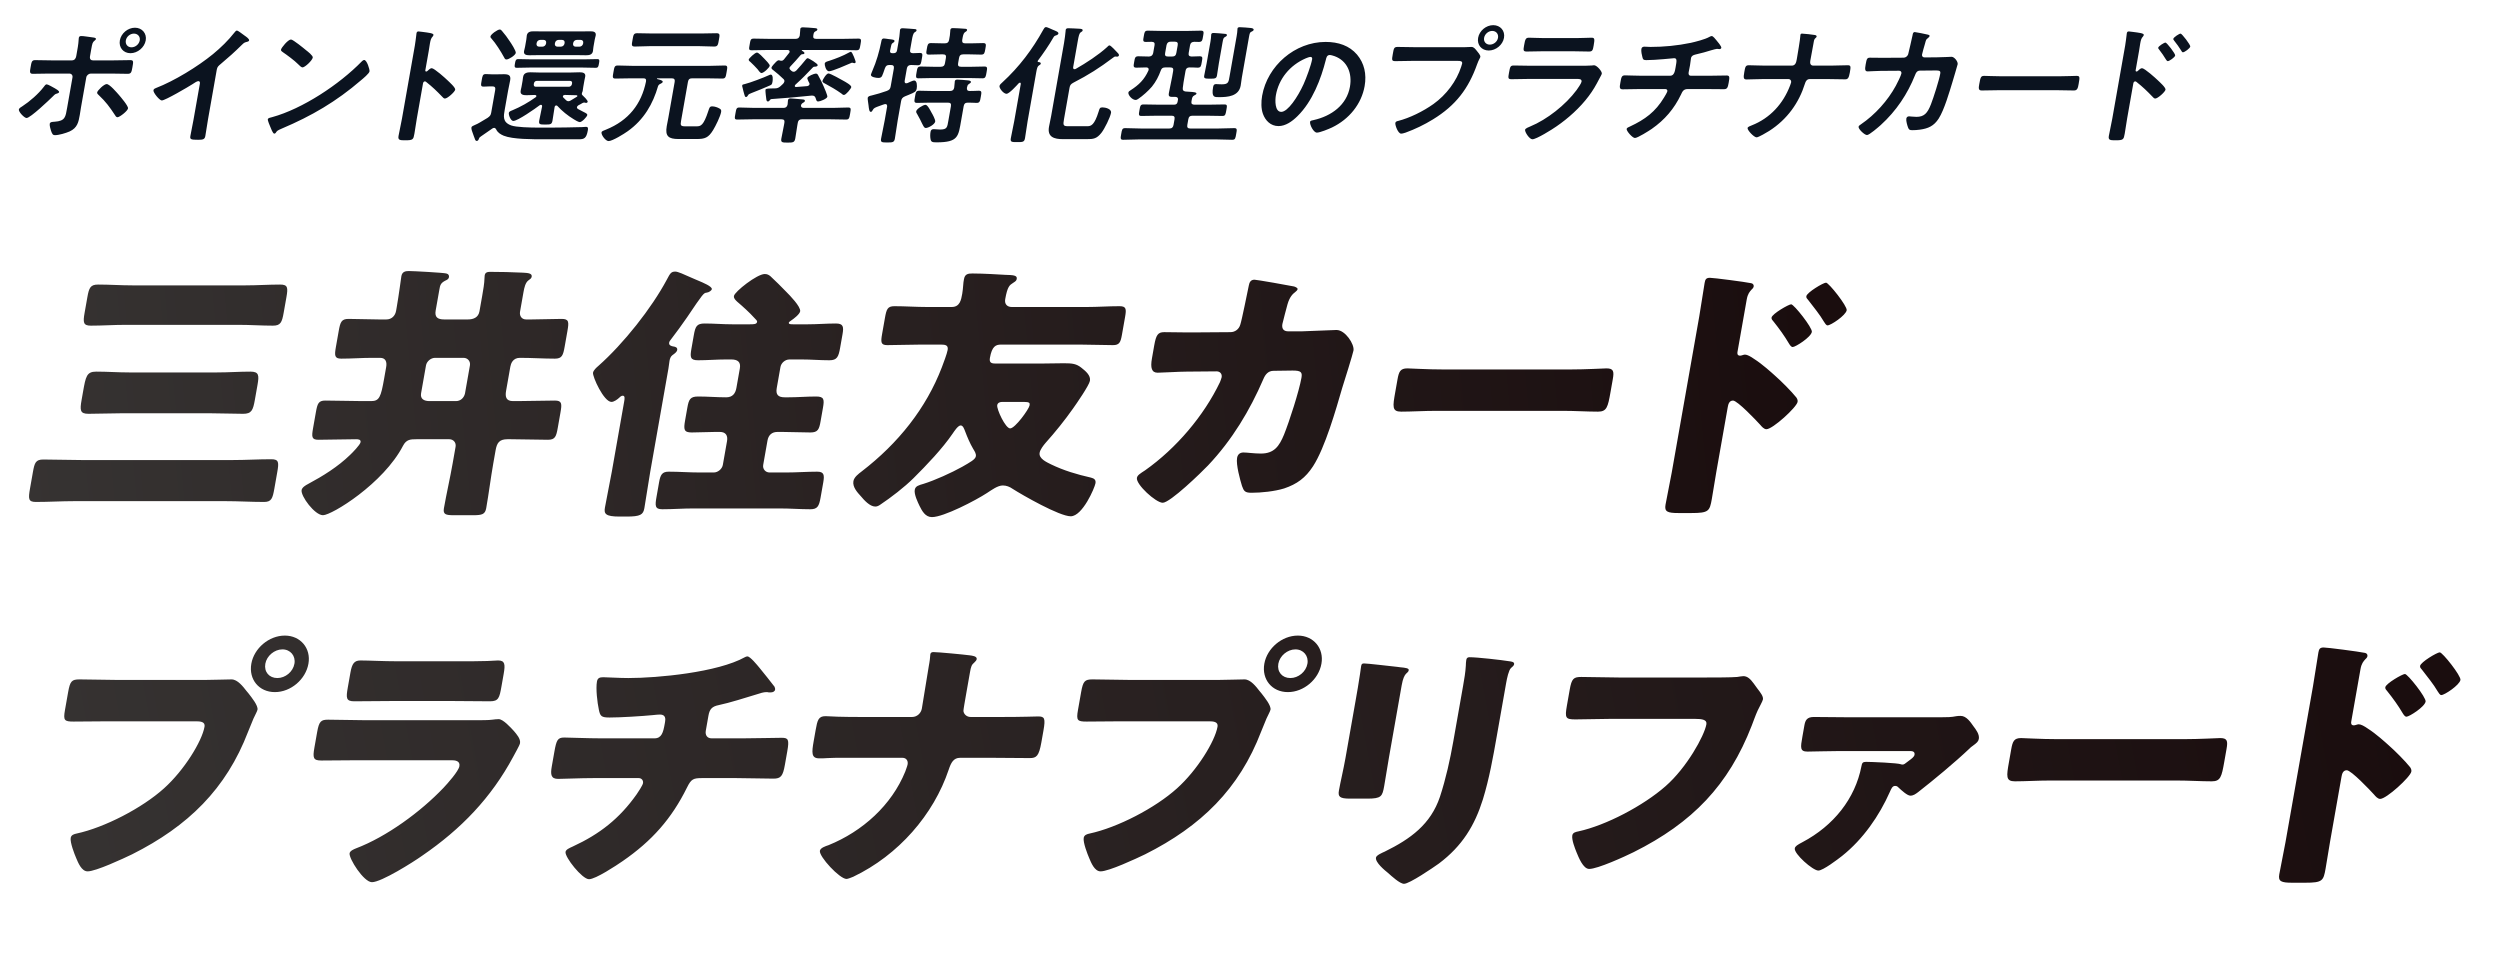 <svg width="346" height="133" viewBox="0 0 346 133" fill="none" xmlns="http://www.w3.org/2000/svg">
<path d="M18.535 4.651C17.995 4.651 17.506 5.077 17.415 5.591C17.322 6.122 17.66 6.548 18.201 6.548C18.741 6.548 19.247 6.122 19.341 5.591C19.432 5.077 19.075 4.651 18.535 4.651ZM18.679 3.836C19.669 3.836 20.338 4.633 20.169 5.591C19.997 6.566 19.047 7.363 18.057 7.363C17.067 7.363 16.415 6.566 16.587 5.591C16.759 4.616 17.689 3.836 18.679 3.836ZM14.765 11.636C15.179 11.636 16.176 12.823 16.462 13.142C16.7 13.426 17.777 14.667 17.718 15.004C17.652 15.376 16.548 16.227 16.26 16.227C16.08 16.227 15.97 16.032 15.887 15.89C15.178 14.809 14.625 14.064 13.684 13.178C13.573 13.089 13.418 12.947 13.446 12.788C13.493 12.522 14.387 11.636 14.765 11.636ZM7.588 12.22C7.735 12.309 8.213 12.557 8.178 12.752C8.163 12.841 8.027 12.894 7.949 12.93C7.628 13.018 7.624 13.036 7.319 13.337C6.818 13.834 4.199 16.333 3.677 16.333C3.371 16.333 2.549 15.482 2.609 15.145C2.64 14.968 2.938 14.809 3.101 14.702C4.116 14.046 5.33 12.983 6.057 12.025C6.151 11.901 6.299 11.671 6.461 11.671C6.641 11.671 7.391 12.114 7.588 12.22ZM7.136 8.356H9.944C10.322 8.356 10.495 8.09 10.551 7.771L10.595 7.523C10.716 6.832 10.856 6.14 10.888 5.449C10.901 5.378 10.895 5.307 10.908 5.236C10.945 5.023 11.095 4.988 11.275 4.988C11.582 4.988 12.157 5.094 12.492 5.13C12.897 5.183 13.308 5.201 13.274 5.396C13.255 5.502 13.17 5.573 13.089 5.626C12.814 5.857 12.774 5.981 12.628 6.814L12.459 7.771C12.384 8.197 12.59 8.356 12.86 8.356H15.686C16.46 8.356 17.258 8.321 18.05 8.321C18.518 8.321 18.456 8.569 18.319 9.349C18.206 9.987 18.147 10.217 17.679 10.217C16.905 10.217 16.138 10.182 15.364 10.182H12.574C12.286 10.182 11.993 10.412 11.94 10.714L11.209 14.862C11.146 15.216 11.105 15.553 11.042 15.908C10.873 16.865 10.726 17.698 9.631 18.194C9.104 18.425 8.154 18.708 7.596 18.708C7.308 18.708 7.214 18.531 7.058 18.088C6.987 17.875 6.844 17.361 6.884 17.131C6.934 16.847 7.345 16.865 7.564 16.847C9.041 16.741 9.066 16.191 9.291 14.915L10.032 10.714C10.085 10.412 9.892 10.182 9.586 10.182H6.814C6.058 10.182 5.295 10.217 4.539 10.217C4.071 10.217 4.125 9.916 4.228 9.331C4.356 8.604 4.388 8.321 4.856 8.321C5.324 8.321 6.398 8.356 7.136 8.356ZM30 9.65L28.793 16.492C28.655 17.273 28.554 18.052 28.419 18.815C28.335 19.293 28.092 19.346 27.426 19.346C26.436 19.346 26.265 19.293 26.346 18.832C26.481 18.07 26.651 17.308 26.786 16.546L27.636 11.724C27.654 11.618 27.777 11.228 27.435 11.228C27.255 11.228 26.824 11.529 26.661 11.636C26.053 12.025 22.859 13.905 22.391 13.905C22.085 13.905 21.178 12.823 21.237 12.486C21.269 12.309 21.443 12.238 21.578 12.185C24.108 11.21 27.357 9.225 29.481 7.487C30.576 6.583 31.597 5.591 32.457 4.492C32.527 4.403 32.666 4.226 32.792 4.226C32.918 4.226 33.41 4.598 33.888 4.953C34.064 5.077 34.515 5.378 34.477 5.591C34.459 5.697 34.362 5.733 34.266 5.768C33.851 5.874 33.794 5.892 33.489 6.193C32.444 7.222 31.674 7.913 30.554 8.852C30.237 9.118 30.071 9.242 30 9.65ZM50.411 8.303C50.771 8.303 51.188 9.615 51.141 9.881C51.088 10.182 50.246 10.873 49.971 11.104C46.533 14.064 43.123 16.049 39.019 17.787C38.375 18.07 38.354 18.088 38.157 18.389C38.108 18.46 38.048 18.496 37.958 18.496C37.76 18.496 37.507 17.787 37.418 17.574C37.342 17.397 37.035 16.688 37.066 16.51C37.1 16.315 37.43 16.28 37.677 16.209C41.858 15.057 46.949 11.706 50.071 8.498C50.158 8.409 50.285 8.303 50.411 8.303ZM40.273 5.467C40.561 5.467 42.07 6.707 42.368 6.956C42.574 7.115 43.335 7.7 43.288 7.966C43.217 8.374 42.202 9.331 41.86 9.331C41.716 9.331 41.421 9.065 41.224 8.852C40.798 8.409 39.7 7.594 39.121 7.204C38.992 7.115 38.864 7.027 38.892 6.867C38.939 6.601 39.859 5.467 40.273 5.467ZM59.153 9.827C59.304 9.686 59.546 9.437 59.744 9.437C60.104 9.437 61.657 10.838 61.964 11.139C62.178 11.352 63.052 12.114 62.999 12.415C62.946 12.717 61.937 13.639 61.577 13.639C61.433 13.639 61.311 13.514 61.222 13.408C60.4 12.557 59.908 12.079 58.977 11.334C58.93 11.299 58.882 11.263 58.81 11.263C58.648 11.263 58.569 11.405 58.544 11.547L57.691 16.386C57.566 17.095 57.48 17.787 57.355 18.496C57.211 19.311 57.174 19.417 56.076 19.417C55.356 19.417 55.053 19.4 55.156 18.815C55.297 18.017 55.492 17.219 55.632 16.422L57.414 6.317C57.495 5.857 57.544 5.378 57.604 4.935C57.619 4.846 57.63 4.687 57.642 4.616C57.673 4.438 57.743 4.35 57.923 4.35C58.031 4.35 58.4 4.403 58.523 4.421C59.314 4.527 60.039 4.598 59.995 4.846C59.983 4.917 59.91 5.023 59.865 5.077C59.668 5.272 59.586 5.538 59.501 6.016C59.454 6.282 59.413 6.619 59.335 7.062L58.866 9.721C58.841 9.863 58.925 9.898 58.979 9.898C59.051 9.898 59.09 9.881 59.153 9.827ZM80.603 9.349H73.367C72.755 9.349 72.136 9.384 71.524 9.384C71.164 9.384 71.202 9.171 71.271 8.781C71.34 8.392 71.377 8.179 71.737 8.179C72.349 8.179 72.955 8.214 73.567 8.214H80.803C81.415 8.214 82.051 8.179 82.663 8.179C83.005 8.179 82.971 8.374 82.899 8.781C82.827 9.189 82.792 9.384 82.45 9.384C81.838 9.384 81.233 9.349 80.603 9.349ZM79.331 5.945L79.315 6.034C79.271 6.282 79.42 6.459 79.672 6.459H80.194C80.446 6.459 80.657 6.282 80.701 6.034L80.717 5.945C80.761 5.697 80.612 5.52 80.36 5.52H79.838C79.586 5.52 79.375 5.697 79.331 5.945ZM76.811 5.945L76.795 6.034C76.751 6.282 76.9 6.459 77.152 6.459H77.62C77.872 6.459 78.083 6.282 78.127 6.034L78.143 5.945C78.187 5.697 78.038 5.52 77.786 5.52H77.318C77.066 5.52 76.855 5.697 76.811 5.945ZM75.23 5.52H74.78C74.528 5.52 74.317 5.697 74.273 5.945L74.257 6.034C74.213 6.282 74.362 6.459 74.614 6.459H75.064C75.316 6.459 75.527 6.282 75.571 6.034L75.587 5.945C75.631 5.697 75.482 5.52 75.23 5.52ZM82.307 5.502L82.135 6.477C82.079 6.796 82.096 6.902 82.068 7.062C81.974 7.594 81.533 7.647 81.101 7.647C80.651 7.647 80.222 7.629 79.772 7.629H74.624C74.192 7.629 73.739 7.647 73.307 7.647C72.875 7.647 72.434 7.594 72.528 7.062C72.556 6.902 72.62 6.743 72.667 6.477L72.839 5.502C72.886 5.236 72.878 5.077 72.906 4.917C72.997 4.403 73.423 4.332 73.855 4.332C74.305 4.332 74.752 4.35 75.202 4.35H80.35C80.782 4.35 81.235 4.332 81.667 4.332C82.099 4.332 82.54 4.385 82.446 4.917C82.415 5.094 82.357 5.218 82.307 5.502ZM71.383 7.328C71.327 7.647 70.432 8.232 70.09 8.232C69.892 8.232 69.83 8.072 69.75 7.913C69.329 7.133 68.611 5.998 68.025 5.343C67.951 5.254 67.855 5.183 67.88 5.041C67.933 4.74 68.859 4.084 69.165 4.084C69.309 4.084 69.398 4.19 69.487 4.297C69.833 4.687 70.27 5.272 70.551 5.715C70.739 5.981 71.433 7.044 71.383 7.328ZM68.119 11.954H67.831C67.507 11.954 67.195 11.99 66.925 11.99C66.493 11.99 66.552 11.759 66.664 11.121C66.773 10.501 66.799 10.253 67.231 10.253C67.519 10.253 67.819 10.288 68.125 10.288H68.683C69.025 10.288 69.388 10.271 69.748 10.271C70.378 10.271 70.731 10.412 70.609 11.104C70.525 11.582 70.401 12.079 70.314 12.575L69.864 15.128C69.695 16.085 69.515 16.9 70.748 17.361C71.442 17.609 73.269 17.663 74.691 17.663H76.059C77.553 17.663 79.035 17.627 80.535 17.592C80.682 17.574 80.974 17.556 81.1 17.556C81.424 17.556 81.401 17.787 81.351 18.07C81.157 19.169 80.814 19.276 80.112 19.276H75.234C73.722 19.276 70.965 19.293 69.706 18.779C69.254 18.584 68.881 18.354 68.671 17.911C68.618 17.804 68.528 17.698 68.385 17.698C68.276 17.698 68.216 17.733 68.114 17.804L66.576 18.868C66.435 18.956 66.329 19.045 66.283 19.205C66.255 19.258 66.212 19.506 65.96 19.506C65.798 19.506 65.742 19.311 65.586 18.868C65.551 18.762 65.501 18.637 65.454 18.496C65.38 18.301 65.206 17.858 65.244 17.645C65.272 17.485 65.486 17.397 65.738 17.29C65.838 17.237 65.952 17.202 66.051 17.148C66.325 17.024 67.157 16.492 67.476 16.315C67.826 16.067 67.92 15.943 67.986 15.571L68.536 12.451C68.598 12.096 68.479 11.954 68.119 11.954ZM73.9 11.529L73.875 11.671C73.859 11.866 73.942 12.008 74.158 12.008H78.748C78.949 11.99 79.097 11.866 79.149 11.671L79.174 11.529C79.212 11.316 79.09 11.192 78.892 11.192H74.302C74.104 11.192 73.938 11.316 73.9 11.529ZM79.836 13.39C79.875 13.373 79.899 13.337 79.906 13.302C79.921 13.213 79.838 13.178 79.766 13.178H79.657C79.189 13.178 78.728 13.142 78.278 13.142H78.152C78.041 13.16 77.926 13.195 77.904 13.319C77.892 13.39 77.922 13.426 77.948 13.479C78.085 13.621 78.225 13.745 78.362 13.887C78.443 13.94 78.539 14.011 78.665 14.011C78.791 14.011 78.89 13.958 78.989 13.905C79.273 13.727 79.553 13.568 79.836 13.39ZM75.026 14.738C75.03 14.614 75.013 14.507 74.869 14.507C74.797 14.507 74.758 14.525 74.698 14.56C74.094 15.021 71.649 16.741 71.037 16.741C70.695 16.741 70.371 15.925 70.424 15.624C70.455 15.447 70.63 15.376 70.94 15.252C72.047 14.791 73.147 14.17 74.135 13.461C74.178 13.426 74.22 13.39 74.233 13.319C74.254 13.195 74.153 13.16 74.048 13.142C73.652 13.142 73.249 13.178 72.853 13.178C72.439 13.178 71.966 13.107 72.06 12.575L72.094 12.38C72.137 12.238 72.15 12.167 72.175 12.025L72.328 11.157C72.353 11.015 72.365 10.944 72.372 10.802L72.407 10.607C72.497 10.093 72.981 10.005 73.395 10.005C73.863 10.005 74.307 10.04 74.775 10.04H78.825C79.275 10.04 79.749 10.005 80.199 10.005C80.631 10.005 81.087 10.075 80.993 10.607C80.965 10.767 80.918 10.926 80.878 11.157L80.725 12.025C80.684 12.256 80.674 12.415 80.646 12.575C80.63 12.664 80.603 12.717 80.572 12.788C80.563 12.841 80.535 12.894 80.529 12.93C80.51 13.036 80.534 13.107 80.597 13.16C80.752 13.302 81.368 13.887 81.334 14.082C81.315 14.188 81.216 14.241 81.126 14.241C81.09 14.241 81.039 14.223 81.003 14.223C80.952 14.206 80.919 14.188 80.865 14.188C80.775 14.188 80.697 14.223 80.619 14.259C80.435 14.383 80.239 14.472 80.041 14.578C79.956 14.649 79.872 14.72 79.853 14.826C79.831 14.95 79.894 15.004 79.971 15.074C80.282 15.252 80.548 15.376 80.745 15.482C81.143 15.677 81.307 15.766 81.279 15.925C81.235 16.173 80.549 16.9 80.243 16.9C80.063 16.9 79.573 16.617 79.412 16.51C78.567 15.996 77.794 15.376 77.13 14.649C77.082 14.614 77.049 14.596 76.978 14.596C76.852 14.596 76.779 14.702 76.757 14.826C76.647 15.447 76.574 16.067 76.465 16.688C76.371 17.219 76.188 17.237 75.45 17.237C74.712 17.237 74.535 17.219 74.632 16.67C74.744 16.032 74.914 15.376 75.026 14.738ZM96.821 6.388H89.909C89.225 6.388 88.531 6.442 87.865 6.442C87.343 6.442 87.423 6.193 87.542 5.52C87.664 4.828 87.686 4.598 88.19 4.598C88.874 4.598 89.534 4.633 90.218 4.633H97.13C97.796 4.633 98.486 4.598 99.152 4.598C99.674 4.598 99.616 4.828 99.494 5.52C99.375 6.193 99.349 6.442 98.845 6.442C98.161 6.442 97.487 6.388 96.821 6.388ZM92.499 16.297L93.375 11.334C93.437 10.98 93.3 10.838 92.958 10.838H90.996C90.96 10.838 90.921 10.855 90.915 10.891C90.912 10.909 90.941 10.944 90.959 10.944C91.304 11.033 91.756 11.121 91.719 11.334C91.697 11.458 91.54 11.529 91.402 11.6C91.245 11.671 91.14 11.759 91.076 11.919C90.374 14.365 89.123 16.563 86.879 18.159C86.364 18.531 84.766 19.524 84.227 19.524C83.812 19.524 83.189 18.673 83.251 18.318C83.282 18.141 83.565 18.07 83.857 17.946C87.016 16.67 88.766 14.401 89.403 11.299C89.462 10.962 89.358 10.838 89.034 10.838H87.396C86.658 10.838 85.914 10.873 85.176 10.873C84.726 10.873 84.784 10.643 84.9 9.987C85.022 9.296 85.045 9.065 85.495 9.065C86.233 9.065 86.961 9.118 87.699 9.118H98.067C98.805 9.118 99.553 9.065 100.291 9.065C100.741 9.065 100.682 9.296 100.56 9.987C100.445 10.643 100.422 10.873 99.972 10.873C99.234 10.873 98.502 10.838 97.764 10.838H95.802C95.442 10.838 95.273 10.98 95.211 11.334L94.257 16.741C94.151 17.343 94.198 17.485 94.846 17.485H96.394C96.988 17.485 97.367 17.379 98.026 15.376C98.179 14.915 98.214 14.72 98.574 14.72C98.898 14.72 99.323 14.862 99.582 15.021C99.78 15.128 99.848 15.252 99.804 15.5C99.698 16.102 99.049 17.432 98.697 17.999C98.039 19.081 97.543 19.24 96.409 19.24H93.907C92.539 19.24 92.028 18.868 92.278 17.45C92.347 17.06 92.434 16.67 92.499 16.297ZM114.659 10.164C114.929 10.164 116.468 11.033 116.778 11.21C116.991 11.334 117.863 11.795 117.816 12.061C117.779 12.274 117.086 13.142 116.798 13.142C116.672 13.142 116.547 13.036 116.454 12.947C115.735 12.433 114.967 11.99 114.178 11.565C114.014 11.476 113.795 11.387 113.833 11.175C113.855 11.05 114.353 10.164 114.659 10.164ZM118.429 8.586C118.41 8.693 118.329 8.746 118.239 8.746C118.185 8.746 118.116 8.728 118.083 8.711C118.032 8.693 117.981 8.675 117.945 8.675C117.873 8.675 117.813 8.711 117.735 8.746C117.208 8.976 115.198 9.863 114.748 9.863C114.28 9.863 114.115 8.959 114.144 8.799C114.184 8.569 114.446 8.516 114.788 8.409C115.648 8.126 116.671 7.736 117.49 7.275C117.569 7.239 117.671 7.168 117.761 7.168C117.977 7.168 118.442 8.516 118.429 8.586ZM106.53 9.101C106.484 9.366 105.704 10.111 105.38 10.111C105.218 10.111 104.93 9.703 104.844 9.579C104.636 9.331 104.114 8.817 103.867 8.586C103.772 8.516 103.595 8.392 103.624 8.232C103.649 8.09 104.476 7.275 104.764 7.275C104.998 7.275 105.618 7.948 105.799 8.143C105.936 8.285 106.565 8.906 106.53 9.101ZM106.675 10.324C107.017 10.324 106.957 11.068 106.917 11.299C106.851 11.671 106.806 11.724 106.553 11.83C105.713 12.203 104.958 12.504 104.011 12.876C103.701 13 103.608 13.018 103.498 13.231C103.443 13.337 103.356 13.426 103.248 13.426C103.104 13.426 103.075 13.284 103.019 13.089C102.913 12.77 102.847 12.433 102.762 12.096C102.739 12.025 102.703 11.919 102.719 11.83C102.744 11.689 102.852 11.689 103.135 11.618C103.754 11.476 105.778 10.714 106.407 10.412C106.485 10.377 106.603 10.324 106.675 10.324ZM110.853 14.596C110.843 14.862 111.028 14.933 111.28 14.933H115.24C115.942 14.933 116.671 14.879 117.373 14.879C117.805 14.879 117.774 15.057 117.659 15.713C117.543 16.368 117.512 16.546 117.08 16.546C116.378 16.546 115.664 16.51 114.962 16.51H110.984C110.642 16.51 110.473 16.652 110.414 16.989L110.354 17.326C110.248 17.928 110.174 18.549 110.068 19.151C109.968 19.719 109.749 19.736 109.011 19.736C108.255 19.736 108.042 19.719 108.139 19.169C108.248 18.549 108.394 17.928 108.5 17.326L108.56 16.989C108.619 16.652 108.5 16.51 108.158 16.51H104.18C103.478 16.51 102.77 16.546 102.05 16.546C101.618 16.546 101.667 16.368 101.783 15.713C101.901 15.039 101.929 14.879 102.343 14.879C103.063 14.879 103.756 14.933 104.458 14.933H108.436C108.76 14.933 108.929 14.791 109.006 14.454C109.017 14.294 109.046 13.922 109.056 13.869C109.087 13.692 109.225 13.621 109.405 13.621C109.621 13.621 110.86 13.745 111.126 13.763C111.267 13.78 111.423 13.816 111.395 13.975C111.37 14.117 111.234 14.17 111.114 14.241C110.972 14.33 110.878 14.454 110.853 14.596ZM106.78 13.71C106.672 13.71 106.626 13.763 106.557 13.851C106.484 13.958 106.396 14.046 106.27 14.046C106.108 14.046 106.071 13.851 106.057 13.727C106.022 13.514 105.915 12.593 105.94 12.451C105.971 12.274 106.1 12.256 106.913 12.238C107.345 12.238 107.645 12.274 108.031 11.919C108.14 11.813 108.267 11.706 108.376 11.6C108.466 11.494 108.536 11.405 108.558 11.281C108.583 11.139 108.53 11.033 108.437 10.944C107.994 10.501 107.522 10.111 107.033 9.721C106.938 9.65 106.743 9.526 106.772 9.366C106.806 9.171 107.244 8.728 107.398 8.569C107.637 8.338 107.748 8.321 107.868 8.356C107.969 8.392 108.038 8.409 108.146 8.409C108.29 8.409 108.372 8.356 108.48 8.25C108.732 7.948 108.965 7.647 109.198 7.346C109.243 7.292 109.271 7.239 109.28 7.186C109.314 6.991 109.18 6.938 109.021 6.92H106.177C105.457 6.92 104.749 6.956 104.029 6.956C103.597 6.956 103.646 6.778 103.755 6.158C103.868 5.52 103.881 5.343 104.331 5.343C105.033 5.343 105.729 5.378 106.449 5.378H110.103C110.427 5.378 110.611 5.254 110.688 4.917C110.717 4.651 110.746 4.385 110.754 4.137C110.745 4.084 110.754 4.031 110.761 3.995C110.795 3.8 110.996 3.783 111.14 3.783C111.464 3.783 112.388 3.853 112.741 3.889C112.936 3.907 113.149 3.924 113.118 4.102C113.093 4.243 112.957 4.297 112.84 4.35C112.623 4.456 112.61 4.633 112.56 4.917C112.501 5.254 112.641 5.378 112.965 5.378H116.673C117.375 5.378 118.101 5.343 118.803 5.343C119.235 5.343 119.201 5.538 119.091 6.158C118.979 6.796 118.951 6.956 118.519 6.956C117.817 6.956 117.103 6.92 116.401 6.92H111.037C111.001 6.92 110.962 6.938 110.956 6.973C110.952 6.991 110.967 7.009 110.985 7.009C111.099 7.08 111.362 7.222 111.337 7.363C111.312 7.505 111.132 7.505 111.042 7.505C110.913 7.523 110.895 7.523 110.783 7.647C110.356 8.126 109.854 8.728 109.395 9.189C109.328 9.26 109.283 9.313 109.267 9.402C109.252 9.491 109.311 9.561 109.353 9.632C109.415 9.686 109.478 9.739 109.537 9.81C109.633 9.881 109.714 9.934 109.84 9.934C109.984 9.934 110.104 9.863 110.213 9.756C110.681 9.242 111.108 8.764 111.547 8.214C111.613 8.143 111.683 8.055 111.791 8.055C111.935 8.055 113.204 8.817 113.17 9.012C113.136 9.207 112.917 9.225 112.791 9.225C112.593 9.225 112.607 9.242 112.481 9.349C111.381 10.483 111.305 10.607 110.082 11.724C110.058 11.759 110.012 11.813 110.003 11.866C109.984 11.972 110.044 12.043 110.17 12.043C110.683 11.99 111.211 11.954 111.721 11.919C111.872 11.884 112.01 11.813 112.038 11.653C112.06 11.529 111.956 11.405 111.903 11.299C111.826 11.121 111.72 10.909 111.738 10.802C111.785 10.536 112.694 10.182 112.91 10.182C113.108 10.182 113.191 10.324 113.256 10.466C113.528 10.962 113.771 11.423 113.986 11.937C114.09 12.167 114.538 13.195 114.504 13.39C114.454 13.674 113.506 14.046 113.236 14.046C112.984 14.046 112.971 13.816 112.886 13.585C112.815 13.373 112.696 13.231 112.426 13.231H112.3C110.448 13.426 108.62 13.585 106.78 13.71ZM129.432 16.829C129.363 17.219 128.483 17.716 128.123 17.716C127.925 17.716 127.834 17.521 127.606 17.078C127.461 16.776 127.266 16.351 126.934 15.784C126.863 15.677 126.777 15.553 126.805 15.393C126.861 15.074 127.753 14.507 128.095 14.507C128.383 14.507 128.779 15.323 128.916 15.571C129.055 15.801 129.479 16.563 129.432 16.829ZM125.506 9.491L125.206 11.192C125.208 11.281 125.164 11.529 125.434 11.529C125.488 11.529 125.545 11.511 125.602 11.494C125.798 11.405 126.349 11.139 126.511 11.139C126.943 11.139 126.931 11.919 126.875 12.238C126.794 12.699 126.58 12.788 125.765 13.124C125.612 13.178 125.437 13.249 125.241 13.337C124.889 13.497 124.771 13.656 124.709 14.011L124.24 16.67C124.093 17.503 124 18.336 123.853 19.169C123.759 19.701 123.558 19.719 122.784 19.719C122.046 19.719 121.851 19.701 121.942 19.187C122.092 18.336 122.293 17.503 122.44 16.67L122.777 14.755C122.791 14.578 122.75 14.401 122.534 14.401C122.39 14.401 121.981 14.578 121.809 14.631C121.06 14.897 120.943 14.95 120.785 15.234C120.727 15.358 120.651 15.482 120.525 15.482C120.309 15.482 120.264 15.128 120.202 14.56C120.182 14.365 120.064 13.71 120.092 13.55C120.133 13.319 120.394 13.266 120.637 13.213C121.335 13.036 122.035 12.841 122.709 12.593C123.094 12.451 123.209 12.309 123.274 11.937L123.706 9.491C123.768 9.136 123.631 8.994 123.289 8.994H123.109C122.749 8.994 122.604 9.101 122.47 9.455C122.084 10.519 122.11 10.785 121.552 10.785C121.282 10.785 120.472 10.678 120.535 10.324C120.547 10.253 120.7 9.898 120.733 9.81C121.307 8.498 121.688 7.151 121.962 5.803C122.002 5.573 122.028 5.325 122.334 5.325C122.46 5.325 122.88 5.396 123.021 5.413C123.479 5.467 123.836 5.484 123.799 5.697C123.783 5.786 123.695 5.874 123.617 5.91C123.394 6.052 123.388 6.087 123.298 6.495C123.276 6.619 123.251 6.761 123.199 6.956C123.131 7.239 123.235 7.363 123.505 7.363H123.649C123.955 7.363 124.103 7.239 124.153 6.956L124.343 5.874C124.437 5.343 124.519 4.775 124.546 4.314C124.559 4.243 124.55 4.19 124.56 4.137C124.594 3.942 124.78 3.907 124.924 3.907C125.122 3.907 126.526 4.013 126.666 4.031C126.771 4.048 126.873 4.084 126.848 4.226C126.829 4.332 126.73 4.385 126.588 4.474C126.383 4.616 126.296 5.006 126.19 5.608L125.968 6.867C125.909 7.204 126.01 7.346 126.349 7.363C126.64 7.346 127.057 7.328 127.309 7.328C127.741 7.328 127.685 7.541 127.57 8.197C127.464 8.799 127.441 9.03 127.027 9.03C126.811 9.03 126.328 9.012 126.079 8.994C125.734 9.012 125.565 9.154 125.506 9.491ZM133.824 12.132C133.789 12.433 133.887 12.593 134.193 12.593C134.604 12.61 135.027 12.557 135.459 12.557C135.909 12.557 135.85 12.788 135.741 13.408C135.632 14.028 135.594 14.241 135.162 14.241C134.748 14.241 134.343 14.188 133.944 14.206C133.584 14.206 133.43 14.365 133.371 14.702L133.027 16.652C132.633 18.886 132.651 19.701 129.609 19.701C129.033 19.701 128.863 19.648 128.787 19.258C128.729 18.974 128.729 18.567 128.786 18.247C128.826 18.017 128.941 17.875 129.211 17.875C129.301 17.875 129.427 17.875 129.514 17.893C129.709 17.911 129.922 17.928 130.102 17.928C131.092 17.928 131.094 17.609 131.254 16.705L131.607 14.702C131.669 14.348 131.55 14.206 131.19 14.206H128.652C128.076 14.206 127.494 14.241 126.918 14.241C126.468 14.241 126.53 13.993 126.633 13.408C126.739 12.805 126.765 12.557 127.215 12.557C127.791 12.557 128.361 12.593 128.937 12.593H131.475C131.799 12.593 132.001 12.469 132.06 12.132C132.088 11.972 132.121 11.582 132.131 11.423C132.14 11.37 132.135 11.299 132.144 11.245C132.179 11.05 132.347 11.015 132.509 11.015C132.851 11.015 133.576 11.086 133.93 11.121C134.071 11.139 134.41 11.157 134.372 11.37C134.354 11.476 134.257 11.511 134.113 11.618C133.893 11.742 133.879 11.919 133.824 12.132ZM133.166 5.555C133.142 5.892 133.267 5.998 133.591 5.998H134.437C134.977 5.998 135.542 5.963 136.064 5.963C136.532 5.963 136.473 6.193 136.373 6.761C136.276 7.31 136.25 7.558 135.8 7.558C135.242 7.558 134.709 7.523 134.169 7.523H133.323C132.963 7.523 132.794 7.665 132.731 8.019L132.603 8.746C132.54 9.101 132.659 9.242 133.019 9.242H134.459C135.053 9.242 135.654 9.207 136.266 9.207C136.698 9.207 136.636 9.455 136.536 10.022C136.436 10.59 136.41 10.838 135.978 10.838C135.366 10.838 134.778 10.802 134.184 10.802H128.928C128.334 10.802 127.734 10.838 127.122 10.838C126.69 10.838 126.752 10.59 126.852 10.022C126.958 9.42 126.978 9.207 127.428 9.207C128.022 9.207 128.609 9.242 129.203 9.242H130.193C130.553 9.242 130.722 9.101 130.785 8.746L130.913 8.019C130.976 7.665 130.857 7.523 130.497 7.523H130.209C129.669 7.523 129.122 7.558 128.564 7.558C128.114 7.558 128.176 7.31 128.273 6.761C128.37 6.211 128.396 5.963 128.846 5.963C129.404 5.963 129.937 5.998 130.477 5.998H130.765C131.125 5.998 131.294 5.857 131.354 5.52C131.444 5.112 131.498 4.704 131.515 4.297C131.507 4.243 131.516 4.19 131.526 4.137C131.563 3.924 131.713 3.889 131.893 3.889C132.253 3.889 133.126 3.942 133.516 3.978C133.642 3.978 133.873 3.995 133.841 4.173C133.819 4.297 133.72 4.35 133.557 4.456C133.31 4.633 133.269 4.97 133.166 5.555ZM140.367 16.776L141.273 11.636C141.289 11.547 141.272 11.441 141.164 11.441C141.092 11.441 141.05 11.476 140.986 11.529C140.717 11.83 139.668 12.983 139.308 12.983C138.876 12.983 138.275 12.203 138.329 11.901C138.36 11.724 138.574 11.529 138.722 11.405C141.083 9.242 142.898 6.814 144.405 4.084C144.484 3.942 144.59 3.747 144.77 3.747C144.932 3.747 145.494 4.031 145.68 4.102C146.081 4.279 146.527 4.403 146.483 4.651C146.461 4.775 146.283 4.864 146.169 4.899C145.962 4.953 145.902 4.988 145.771 5.218C145.173 6.264 144.375 7.417 143.645 8.392C143.621 8.427 143.618 8.445 143.615 8.462C143.602 8.533 143.647 8.586 143.719 8.586C143.86 8.604 144.073 8.622 144.038 8.817C144.02 8.923 143.941 8.959 143.779 9.065C143.577 9.189 143.506 9.491 143.409 10.04L142.221 16.776C142.083 17.556 142 18.336 141.862 19.116C141.766 19.666 141.55 19.666 140.794 19.666C140.056 19.666 139.8 19.683 139.897 19.134C140.035 18.354 140.229 17.556 140.367 16.776ZM153.229 6.512C153.316 6.424 153.431 6.282 153.557 6.282C153.737 6.282 154.461 7.08 154.628 7.257C154.72 7.346 154.89 7.505 154.862 7.665C154.852 7.718 154.776 7.842 154.614 7.842C154.542 7.842 154.455 7.824 154.365 7.824C154.257 7.824 154.134 7.913 154.049 7.984C152.14 9.42 150.661 10.359 148.562 11.441C148.203 11.636 148.088 11.777 148.023 12.149L147.26 16.475C147.11 17.326 147.139 17.468 147.823 17.468H150.487C151.009 17.468 151.469 17.308 152.049 15.447C152.178 15.021 152.207 14.862 152.567 14.862C152.963 14.862 153.864 15.057 153.764 15.624C153.655 16.244 152.869 17.84 152.431 18.389C151.783 19.205 151.323 19.258 150.405 19.258H147.111C145.905 19.258 144.929 18.974 145.179 17.556C145.267 17.06 145.391 16.563 145.478 16.067L147.263 5.945C147.363 5.378 147.433 4.775 147.478 4.314C147.488 4.261 147.482 4.19 147.492 4.137C147.526 3.942 147.694 3.907 147.856 3.907C148.216 3.907 149.035 3.96 149.428 3.978C149.569 3.995 149.875 3.995 149.837 4.208C149.815 4.332 149.758 4.35 149.574 4.474C149.372 4.598 149.282 5.006 149.173 5.626L148.526 9.296C148.519 9.437 148.53 9.579 148.71 9.579C148.782 9.579 148.821 9.561 148.899 9.526C150.3 8.728 152.027 7.612 153.229 6.512ZM170.174 10.554L171.149 5.023C171.209 4.687 171.25 4.35 171.261 4.084C171.267 4.048 171.259 3.995 171.265 3.96C171.299 3.765 171.479 3.765 171.605 3.765C171.929 3.765 172.745 3.836 173.081 3.871C173.239 3.889 173.539 3.924 173.502 4.137C173.48 4.261 173.323 4.332 173.206 4.385C172.992 4.474 172.955 4.58 172.852 5.165L171.871 10.731C171.805 11.104 171.776 11.476 171.71 11.848C171.447 13.337 169.899 13.444 168.729 13.444C168.099 13.444 167.636 13.514 167.896 12.043C167.939 11.795 168.021 11.636 168.309 11.636C168.381 11.636 168.489 11.636 168.558 11.653C168.735 11.671 168.915 11.671 169.095 11.671C170.031 11.671 170.033 11.352 170.174 10.554ZM167.001 8.746L167.526 5.768C167.576 5.484 167.611 5.183 167.622 4.917C167.631 4.864 167.623 4.811 167.629 4.775C167.663 4.58 167.829 4.563 167.973 4.563C168.171 4.563 169.325 4.651 169.553 4.687C169.679 4.687 169.831 4.74 169.806 4.882C169.784 5.006 169.628 5.077 169.529 5.13C169.33 5.236 169.29 5.36 169.199 5.874L168.693 8.746C168.593 9.313 168.532 9.863 168.432 10.43C168.357 10.855 168.189 10.891 167.487 10.891C166.749 10.891 166.593 10.855 166.665 10.448C166.765 9.881 166.901 9.313 167.001 8.746ZM162.576 5.768H162.036C161.712 5.768 161.546 5.892 161.451 6.229L161.254 7.346C161.194 7.682 161.295 7.824 161.655 7.824H162.213C162.573 7.824 162.742 7.682 162.805 7.328L162.993 6.264C163.055 5.91 162.936 5.768 162.576 5.768ZM164.934 13.834L164.896 14.046C164.84 14.365 164.998 14.489 165.322 14.489H167.23C167.968 14.489 168.712 14.454 169.45 14.454C169.882 14.454 169.833 14.631 169.724 15.252C169.614 15.872 169.583 16.049 169.169 16.049C168.431 16.049 167.699 16.014 166.961 16.014H165.053C164.693 16.014 164.524 16.156 164.462 16.51L164.324 17.29C164.265 17.627 164.381 17.787 164.741 17.787H168.575C169.313 17.787 170.078 17.733 170.816 17.733C171.248 17.733 171.193 17.946 171.09 18.531C170.98 19.151 170.964 19.346 170.532 19.346C169.794 19.346 169.047 19.293 168.309 19.293H157.689C156.951 19.293 156.204 19.346 155.448 19.346C155.034 19.346 155.071 19.134 155.174 18.549C155.281 17.946 155.3 17.733 155.732 17.733C156.488 17.733 157.217 17.787 157.955 17.787H161.825C162.185 17.787 162.357 17.627 162.416 17.29L162.554 16.51C162.616 16.156 162.497 16.014 162.137 16.014H160.211C159.473 16.014 158.729 16.049 157.973 16.049C157.559 16.049 157.594 15.854 157.7 15.252C157.806 14.649 157.84 14.454 158.272 14.454C159.01 14.454 159.742 14.489 160.48 14.489H162.478C162.784 14.489 162.932 14.365 162.985 14.064L163.038 13.763C163.046 13.514 162.918 13.426 162.669 13.408C161.874 13.426 161.676 13.426 161.776 12.859C161.907 12.114 162.089 11.387 162.221 10.643L162.367 9.81C162.427 9.473 162.308 9.331 161.948 9.331H161.282C160.94 9.331 160.759 9.437 160.646 9.774C160.364 10.554 159.978 11.316 159.427 11.99C158.949 12.557 158.137 13.284 157.525 13.692C157.404 13.763 157.302 13.834 157.176 13.834C156.69 13.834 156.107 13.16 156.169 12.805C156.194 12.664 156.336 12.575 156.456 12.504C157.635 11.742 158.375 11.015 158.936 9.774C158.942 9.739 158.966 9.703 158.972 9.668C159.016 9.42 158.834 9.331 158.636 9.331C158.186 9.331 157.73 9.366 157.28 9.366C156.812 9.366 156.87 9.136 156.967 8.586C157.07 8.002 157.09 7.789 157.558 7.789C158.044 7.789 158.545 7.807 159.027 7.824C159.358 7.789 159.502 7.682 159.595 7.363L159.789 6.264C159.845 5.945 159.744 5.803 159.405 5.786C159.135 5.786 158.862 5.803 158.592 5.803C158.142 5.803 158.197 5.591 158.297 5.023C158.394 4.474 158.417 4.243 158.849 4.243C159.461 4.243 160.067 4.279 160.661 4.279H164.387C164.999 4.279 165.599 4.243 166.211 4.243C166.661 4.243 166.602 4.474 166.505 5.023C166.408 5.573 166.386 5.803 165.918 5.803C165.702 5.803 165.486 5.803 165.273 5.786C164.928 5.803 164.759 5.945 164.703 6.264L164.515 7.328C164.456 7.665 164.575 7.807 164.913 7.824C165.277 7.807 165.64 7.789 166.018 7.789C166.486 7.789 166.433 7.984 166.327 8.586C166.23 9.136 166.208 9.366 165.758 9.366C165.38 9.366 165.011 9.313 164.63 9.331C164.288 9.331 164.134 9.491 164.077 9.81L163.931 10.643C163.84 11.157 163.752 11.653 163.698 12.167C163.659 12.486 163.764 12.61 164.078 12.664C164.255 12.681 164.417 12.681 164.576 12.699C165.2 12.735 165.625 12.77 165.591 12.965C165.572 13.071 165.416 13.142 165.277 13.213C165.039 13.337 164.987 13.532 164.934 13.834ZM181.368 7.877C181.224 7.877 180.878 8.002 180.722 8.072C178.501 9.03 176.979 10.926 176.582 13.178C176.466 13.834 176.409 15.482 177.327 15.482C178.227 15.482 179.592 13.461 180.415 11.653C180.799 10.802 181.45 9.047 181.6 8.197C181.631 8.019 181.566 7.877 181.368 7.877ZM183.462 5.803C185.226 5.803 186.755 6.317 187.815 7.558C188.811 8.746 189.161 10.235 188.864 11.919C188.429 14.383 186.743 16.492 184.344 17.645C183.893 17.858 182.689 18.354 182.257 18.354C181.789 18.354 181.245 17.255 181.314 16.865C181.345 16.688 181.621 16.652 181.807 16.617C184.262 16.067 186.385 14.543 186.832 12.008C187.167 10.111 186.459 8.409 184.699 7.771C184.546 7.718 184.205 7.612 184.043 7.612C183.629 7.612 183.56 8.002 183.489 8.303C182.835 10.891 181.649 14.046 179.561 16.085C178.842 16.794 177.934 17.45 176.944 17.45C175.846 17.45 175.12 16.67 174.793 15.766C174.526 15.039 174.532 14.082 174.679 13.249C175.411 9.101 179.214 5.803 183.462 5.803ZM195.757 6.53H202.741C203.047 6.53 203.485 6.495 203.647 6.495C204.007 6.495 204.218 6.832 204.411 7.062C204.545 7.222 204.92 7.647 204.879 7.877C204.851 8.037 204.676 8.214 204.428 8.906C203.246 12.238 201.502 14.578 198.314 16.528C197.142 17.255 195.805 17.893 194.536 18.354C194.365 18.407 194.097 18.496 193.917 18.496C193.485 18.496 193.064 17.308 193.114 17.024C193.149 16.829 193.32 16.776 193.488 16.741C195.09 16.333 196.963 15.411 198.383 14.401C200.174 13.124 201.588 11.228 202.226 9.242C202.266 9.118 202.34 8.906 202.359 8.799C202.418 8.462 202.118 8.427 201.794 8.427H195.386C194.63 8.427 193.886 8.462 193.13 8.462C192.59 8.462 192.618 8.303 192.759 7.505C192.903 6.69 192.919 6.495 193.441 6.495C194.215 6.495 194.983 6.53 195.757 6.53ZM206.522 4.279C206 4.279 205.493 4.704 205.399 5.236C205.305 5.768 205.665 6.176 206.187 6.176C206.727 6.176 207.231 5.768 207.325 5.236C207.419 4.704 207.062 4.279 206.522 4.279ZM206.662 3.481C207.652 3.481 208.325 4.261 208.153 5.236C207.981 6.211 207.033 6.991 206.043 6.991C205.053 6.991 204.399 6.211 204.571 5.236C204.743 4.261 205.672 3.481 206.662 3.481ZM211.842 9.101H218.664C219.078 9.101 219.906 9.101 220.29 9.065C220.383 9.047 220.53 9.03 220.62 9.03C220.998 9.03 221.748 9.881 221.692 10.2C221.67 10.324 221.467 10.661 221.33 10.926C220.892 11.777 220.473 12.522 219.864 13.319C218.686 14.897 217.037 16.386 215.4 17.503C214.825 17.911 212.64 19.276 212.082 19.276C211.668 19.276 211.018 18.265 211.071 17.964C211.109 17.751 211.587 17.592 211.782 17.503C214.111 16.546 216.685 14.507 218.196 12.469C218.363 12.238 218.845 11.547 218.885 11.316C218.96 10.891 218.468 10.926 218.18 10.926H211.484C210.728 10.926 209.966 10.962 209.192 10.962C208.688 10.962 208.719 10.785 208.841 10.093C209 9.189 209.04 9.065 209.544 9.065C210.3 9.065 211.068 9.101 211.842 9.101ZM213.723 5.272H218.133C218.871 5.272 219.798 5.218 220.266 5.218C220.716 5.218 220.718 5.413 220.562 6.3C220.456 6.902 220.415 7.133 219.929 7.133C219.209 7.133 218.513 7.097 217.811 7.097H213.401C212.699 7.097 211.991 7.133 211.289 7.133C210.785 7.133 210.822 6.92 210.938 6.264C211.085 5.431 211.158 5.218 211.608 5.218C212.112 5.218 213.021 5.272 213.723 5.272ZM227.162 10.483H231.158C231.716 10.483 231.814 9.827 231.904 9.313C232.064 8.409 232.126 8.055 231.694 8.055C231.604 8.055 229.145 8.321 227.867 8.321C227.453 8.321 227.394 8.25 227.309 7.913C227.23 7.647 227.114 7.08 227.167 6.778C227.208 6.548 227.368 6.459 227.584 6.459C227.746 6.459 228.135 6.495 228.423 6.495C230.259 6.495 232.145 6.317 234.013 5.928C234.65 5.786 235.988 5.449 236.569 5.112C236.687 5.059 236.789 4.988 236.897 4.988C237.095 4.988 237.416 5.413 237.535 5.555C237.684 5.733 238.267 6.406 238.23 6.619C238.208 6.743 238.072 6.796 237.964 6.796C237.928 6.796 237.841 6.778 237.787 6.778C237.737 6.761 237.683 6.761 237.629 6.761C237.431 6.761 236.135 7.168 235.813 7.257C235.416 7.363 235.001 7.47 234.608 7.558C234.325 7.629 234.087 7.753 234.034 8.055C233.975 8.392 233.955 8.711 233.898 9.03C233.839 9.366 233.765 9.686 233.709 10.005C233.662 10.271 233.732 10.483 234.038 10.483H236.594C237.422 10.483 238.274 10.448 238.958 10.448C239.408 10.448 239.386 10.678 239.248 11.458C239.129 12.132 239.038 12.345 238.588 12.345C237.814 12.345 237.043 12.327 236.269 12.327H233.569C232.993 12.327 232.844 12.664 232.64 13.107C231.702 15.057 230.407 16.581 228.601 17.84C228.212 18.106 226.651 19.098 226.273 19.098C225.931 19.098 225.077 18.123 225.127 17.84C225.155 17.68 225.405 17.592 225.6 17.503C227.68 16.528 229.107 15.482 230.303 13.497C230.403 13.337 230.734 12.788 230.762 12.628C230.793 12.451 230.671 12.327 230.491 12.327H226.837C226.027 12.327 225.175 12.362 224.581 12.362C224.095 12.362 224.151 12.043 224.251 11.476C224.382 10.731 224.417 10.43 224.885 10.43C225.371 10.43 226.388 10.483 227.162 10.483ZM244.305 9.083H247.977C248.481 9.083 248.596 8.64 248.664 8.25L248.708 8.002C248.786 7.558 249.159 5.343 249.158 5.041C249.167 4.988 249.168 4.882 249.178 4.828C249.199 4.704 249.281 4.651 249.389 4.651C249.623 4.651 250.966 4.793 251.19 4.846C251.295 4.864 251.445 4.935 251.423 5.059C251.41 5.13 251.365 5.183 251.302 5.236C251.112 5.396 251.075 5.502 251.019 5.821L250.969 6.105C250.831 6.885 250.675 7.665 250.538 8.445C250.479 8.781 250.587 9.083 250.965 9.083H253.359C254.151 9.083 254.953 9.03 255.745 9.03C256.177 9.03 256.157 9.242 256.017 10.04C255.882 10.802 255.743 10.98 255.365 10.98C254.591 10.98 253.805 10.944 253.031 10.944H250.475C250.079 10.944 249.9 11.245 249.808 11.565C248.979 14.223 247.37 16.51 244.853 18.123C244.57 18.301 243.383 19.01 243.113 19.01C242.753 19.01 241.812 18.017 241.865 17.716C241.896 17.538 242.257 17.432 242.414 17.361C245.004 16.351 246.8 14.33 247.742 11.848C247.782 11.724 247.873 11.511 247.895 11.387C247.939 11.139 247.757 10.944 247.541 10.944H243.977C243.221 10.944 242.312 10.997 241.718 10.997C241.286 10.997 241.276 10.749 241.413 9.969C241.535 9.278 241.579 9.03 242.029 9.03C242.551 9.03 243.585 9.083 244.305 9.083ZM260.602 8.002L263.467 7.984C263.737 7.984 263.987 7.789 264.088 7.523C264.187 7.168 264.611 5.272 264.704 4.846C264.735 4.669 264.758 4.438 265.01 4.438C265.118 4.438 266.649 4.74 266.82 4.793C266.924 4.811 267.077 4.864 267.055 4.988C267.036 5.094 266.889 5.218 266.804 5.289C266.554 5.484 266.569 5.502 266.418 6.052C266.338 6.3 266.042 7.363 266.011 7.541C265.967 7.789 266.119 7.948 266.371 7.948L268.102 7.931C268.624 7.931 270.077 7.86 270.095 7.86C270.491 7.86 271.002 8.533 270.94 8.888C270.908 9.065 270.309 11.033 270.214 11.37C269.793 12.735 269.089 15.198 268.318 16.404C267.648 17.45 266.851 17.787 265.706 17.946C265.355 17.999 264.974 18.017 264.65 18.017C264.29 18.017 264.194 17.946 264.082 17.663C263.97 17.379 263.78 16.723 263.833 16.422C263.868 16.227 263.997 16.102 264.213 16.102C264.393 16.102 264.795 16.173 265.227 16.173C266.289 16.173 266.751 15.695 267.243 14.436C267.607 13.497 268.368 11.121 268.53 10.2C268.615 9.721 268.356 9.756 267.546 9.756L265.725 9.774C265.275 9.774 265.138 10.146 265.037 10.412C264.004 13 262.458 15.34 260.293 17.308C259.994 17.574 258.717 18.691 258.393 18.691C258.051 18.691 257.172 17.858 257.228 17.538C257.253 17.397 257.413 17.308 257.537 17.219C259.52 15.872 261.268 13.922 262.386 11.866C262.572 11.529 263.101 10.466 263.155 10.164C263.192 9.951 263.058 9.792 262.842 9.792L260.301 9.81C259.815 9.81 258.723 9.881 258.489 9.881C258.093 9.881 258.089 9.597 258.21 8.906C258.345 8.143 258.409 7.984 258.805 7.984C259.399 7.984 260.008 8.002 260.602 8.002ZM276.857 10.554H285.137C285.965 10.554 287.144 10.501 287.378 10.501C287.864 10.501 287.857 10.643 287.685 11.618C287.585 12.185 287.508 12.522 287.04 12.522C286.284 12.522 285.534 12.486 284.796 12.486H276.516C275.778 12.486 275.016 12.522 274.26 12.522C273.792 12.522 273.833 12.185 273.93 11.636C274.105 10.643 274.166 10.501 274.634 10.501C274.868 10.501 276.101 10.554 276.857 10.554ZM301.795 4.651C301.975 4.651 303.176 6.211 303.135 6.442C303.091 6.69 302.347 7.239 302.113 7.239C302.005 7.239 301.94 7.097 301.898 7.027C301.604 6.548 301.242 6.052 300.903 5.626C300.847 5.538 300.769 5.467 300.785 5.378C300.822 5.165 301.597 4.651 301.795 4.651ZM299.704 5.892C299.884 5.892 301.088 7.434 301.044 7.682C301.001 7.931 300.241 8.462 300.025 8.462C299.917 8.462 299.849 8.338 299.789 8.267C299.499 7.771 299.166 7.31 298.815 6.849C298.741 6.761 298.681 6.69 298.697 6.601C298.735 6.388 299.506 5.892 299.704 5.892ZM295.86 9.827C296.011 9.686 296.253 9.437 296.451 9.437C296.811 9.437 298.364 10.838 298.671 11.139C298.885 11.352 299.759 12.114 299.706 12.415C299.653 12.717 298.644 13.639 298.284 13.639C298.14 13.639 298.018 13.514 297.929 13.408C297.107 12.557 296.615 12.079 295.684 11.334C295.637 11.299 295.589 11.263 295.517 11.263C295.355 11.263 295.276 11.405 295.251 11.547L294.398 16.386C294.273 17.095 294.187 17.787 294.062 18.496C293.918 19.311 293.881 19.417 292.783 19.417C292.063 19.417 291.76 19.4 291.863 18.815C292.004 18.017 292.199 17.219 292.339 16.422L294.121 6.317C294.202 5.857 294.251 5.378 294.311 4.935C294.326 4.846 294.337 4.687 294.349 4.616C294.38 4.438 294.45 4.35 294.63 4.35C294.738 4.35 295.107 4.403 295.229 4.421C296.021 4.527 296.746 4.598 296.702 4.846C296.69 4.917 296.617 5.023 296.572 5.077C296.375 5.272 296.293 5.538 296.208 6.016C296.161 6.282 296.12 6.619 296.042 7.062L295.573 9.721C295.548 9.863 295.632 9.898 295.686 9.898C295.758 9.898 295.797 9.881 295.86 9.827Z" fill="#0B131F"/>
<path d="M11.308 63.67H32.208C33.994 63.67 35.762 63.558 37.548 63.558C38.612 63.558 38.609 64.007 38.371 65.355L37.969 67.637C37.731 68.984 37.569 69.471 36.543 69.471C34.757 69.471 32.991 69.359 31.205 69.359H10.305C8.519 69.359 6.751 69.471 4.965 69.471C3.901 69.471 3.905 69.022 4.155 67.6L4.551 65.355C4.782 64.045 4.937 63.596 6.001 63.596C7.749 63.596 9.522 63.67 11.308 63.67ZM17.854 51.545H30.052C31.61 51.545 33.15 51.433 34.67 51.433C35.848 51.433 35.87 51.957 35.639 53.267L35.276 55.325C35.018 56.785 34.819 57.271 33.641 57.271C32.121 57.271 30.614 57.196 29.056 57.196H16.858C15.338 57.196 13.805 57.271 12.247 57.271C11.069 57.271 11.04 56.785 11.298 55.325L11.489 54.24C11.865 52.107 11.984 51.433 13.314 51.433C14.834 51.433 16.334 51.545 17.854 51.545ZM18.307 39.495H34.001C35.597 39.495 37.175 39.383 38.771 39.383C39.835 39.383 39.876 39.795 39.639 41.142L39.262 43.275C39.025 44.622 38.832 45.071 37.768 45.071C36.21 45.071 34.633 44.959 33.038 44.959H17.343C15.748 44.959 14.17 45.071 12.574 45.071C11.51 45.071 11.475 44.622 11.712 43.275L12.089 41.142C12.319 39.832 12.513 39.383 13.577 39.383C15.173 39.383 16.711 39.495 18.307 39.495ZM50.183 55.512H51.361C52.501 55.512 52.714 54.951 53.163 52.406L53.446 50.797C53.565 50.123 53.405 49.525 52.607 49.525H51.505C50.099 49.525 48.673 49.637 47.229 49.637C46.279 49.637 46.282 49.188 46.493 47.99L46.876 45.82C47.094 44.585 47.249 44.136 48.237 44.136C49.643 44.136 51.036 44.211 52.442 44.211H53.468C54.228 44.211 54.7 43.687 54.819 43.013L54.911 42.489C55.195 40.88 55.51 38.448 55.55 38.223C55.662 37.587 56.131 37.512 56.587 37.512C57.233 37.512 61.335 37.737 61.772 37.849C62.1 37.924 62.175 38.148 62.135 38.373C62.089 38.635 61.841 38.747 61.593 38.859C60.964 39.196 60.911 39.495 60.806 40.094L60.297 42.976C60.133 43.911 60.574 44.211 61.486 44.211H64.754C65.514 44.211 66.206 43.949 66.358 43.088L66.734 40.955C66.879 40.132 67.037 39.233 67.055 38.485C67.075 38.373 67.057 38.261 67.083 38.111C67.149 37.737 67.397 37.624 67.777 37.624C69.221 37.624 70.886 37.662 72.393 37.737C73.147 37.774 73.665 37.849 73.586 38.298C73.547 38.522 73.375 38.635 73.114 38.822C72.719 39.121 72.562 39.795 72.45 40.431L71.975 43.125C71.87 43.724 72.202 44.211 72.81 44.211H73.57C74.938 44.211 76.357 44.136 77.725 44.136C78.751 44.136 78.754 44.547 78.53 45.82L78.154 47.953C77.936 49.188 77.781 49.637 76.793 49.637C75.197 49.637 73.583 49.525 71.949 49.525C70.961 49.525 70.701 50.348 70.629 50.76L70.042 54.09C69.89 54.951 70.057 55.512 71.007 55.512H71.615C73.363 55.512 75.086 55.438 76.796 55.438C77.784 55.438 77.781 55.887 77.57 57.084L77.194 59.217C76.983 60.415 76.827 60.864 75.839 60.864C74.129 60.864 72.433 60.789 70.684 60.789H70.228C69.088 60.789 68.768 61.313 68.59 62.323L68.273 64.12C67.904 66.215 67.655 68.273 67.292 70.332C67.14 71.192 66.702 71.305 65.486 71.305H62.788C61.686 71.305 61.288 71.192 61.44 70.332C61.803 68.273 62.28 66.215 62.649 64.12L63.052 61.837C63.157 61.238 62.742 60.789 62.172 60.789H57.651C56.776 60.789 56.238 60.826 55.782 61.687C53.072 66.926 45.916 71.305 44.7 71.305C43.56 71.305 41.597 68.648 41.742 67.824C41.808 67.45 42.317 67.151 42.609 67.001C44.707 65.878 46.755 64.606 48.452 62.959C48.771 62.66 49.836 61.575 49.902 61.201C49.968 60.826 49.594 60.789 49.291 60.789C47.542 60.789 45.819 60.864 44.071 60.864C43.121 60.864 43.118 60.452 43.329 59.255L43.712 57.084C43.929 55.849 44.078 55.438 45.028 55.438C46.776 55.438 48.473 55.512 50.183 55.512ZM64.352 54.465L65.038 50.572C65.137 50.011 64.729 49.525 64.159 49.525H60.207C59.637 49.525 59.057 50.011 58.958 50.572L58.278 54.427C58.133 55.25 58.733 55.512 59.455 55.512H63.103C63.711 55.512 64.201 55.101 64.352 54.465ZM92.515 50.984L89.995 65.28C89.698 66.964 89.477 68.648 89.18 70.332C89.022 71.23 88.633 71.492 86.733 71.492H85.745C83.807 71.492 83.569 71.118 83.721 70.257C84.018 68.573 84.384 66.926 84.675 65.28L86.377 55.625C86.45 55.213 86.529 54.764 86.187 54.764C86.035 54.764 85.863 54.876 85.723 55.026C85.448 55.288 84.971 55.625 84.629 55.625C83.565 55.625 81.981 52.107 82.074 51.583C82.133 51.246 82.541 50.872 82.809 50.647C86.32 47.541 90.187 42.639 92.286 38.71C92.742 37.849 92.864 37.587 93.472 37.587C93.814 37.587 94.729 37.998 95.468 38.335C95.783 38.485 96.067 38.597 96.244 38.672C96.314 38.71 96.421 38.747 96.598 38.822C97.305 39.121 98.581 39.645 98.515 40.019C98.482 40.206 98.132 40.468 97.783 40.506C97.396 40.543 97.307 40.618 95.093 43.911C94.529 44.735 93.474 46.194 92.886 46.943C92.739 47.13 92.643 47.242 92.61 47.429C92.544 47.803 92.942 47.916 93.202 47.953C93.499 47.99 93.783 48.103 93.724 48.44C93.671 48.739 93.328 48.963 93.067 49.151C92.806 49.338 92.708 49.674 92.662 49.936C92.603 50.273 92.575 50.647 92.515 50.984ZM110.935 49.749H109.263C108.655 49.749 108.113 50.236 108.014 50.797L107.5 53.716C107.341 54.614 107.693 54.988 108.605 54.988H109.099C110.391 54.988 111.665 54.876 112.957 54.876C114.059 54.876 114.101 55.288 113.896 56.448L113.573 58.282C113.375 59.404 113.219 59.853 112.155 59.853C110.825 59.853 109.547 59.779 108.255 59.779H107.609C106.811 59.779 106.351 60.228 106.22 60.976L105.626 64.344C105.527 64.905 105.935 65.392 106.505 65.392H108.823C110.229 65.392 111.693 65.28 113.099 65.28C114.049 65.28 114.121 65.729 113.937 66.777L113.567 68.872C113.356 70.07 113.131 70.481 112.143 70.481C110.737 70.481 109.351 70.369 107.945 70.369H95.937C94.531 70.369 93.106 70.481 91.662 70.481C90.635 70.481 90.645 69.995 90.863 68.76L91.219 66.739C91.397 65.729 91.629 65.28 92.541 65.28C93.985 65.28 95.409 65.392 96.815 65.392H98.791C99.361 65.392 99.941 64.905 100.04 64.344L100.62 61.051C100.752 60.303 100.465 59.779 99.629 59.779H98.983C97.919 59.779 96.841 59.853 95.74 59.853C94.638 59.853 94.596 59.442 94.82 58.169L95.124 56.448C95.329 55.288 95.515 54.876 96.617 54.876C97.947 54.876 99.219 54.988 100.511 54.988C101.385 54.988 101.782 54.465 101.92 53.679L102.395 50.984C102.554 50.086 102.081 49.749 101.207 49.749H100.485C99.193 49.749 97.881 49.861 96.627 49.861C95.525 49.861 95.484 49.45 95.695 48.252L96.025 46.381C96.236 45.184 96.423 44.772 97.525 44.772C98.779 44.772 100.051 44.884 101.343 44.884H103.775C104.307 44.884 104.725 44.884 104.784 44.547C104.811 44.398 104.647 44.248 104.389 43.986C103.755 43.275 102.804 42.414 102.011 41.741C101.785 41.516 101.52 41.292 101.58 40.955C101.685 40.356 104.774 37.924 105.838 37.924C106.18 37.924 106.388 38.036 106.621 38.223C107.37 38.934 108.119 39.645 108.823 40.394C109.276 40.843 110.854 42.452 110.742 43.088C110.669 43.5 109.835 44.136 109.491 44.36C109.275 44.51 109.186 44.585 109.173 44.66C109.133 44.884 109.475 44.884 109.779 44.884H111.793C113.085 44.884 114.397 44.772 115.689 44.772C116.715 44.772 116.788 45.221 116.603 46.269L116.273 48.14C116.055 49.375 115.855 49.861 114.791 49.861C113.499 49.861 112.227 49.749 110.935 49.749ZM141.705 55.625H138.703C138.399 55.625 138.075 55.737 138.016 56.074C137.917 56.635 139.158 59.292 139.804 59.292C140.488 59.292 142.401 56.635 142.493 56.111C142.553 55.774 142.503 55.625 141.705 55.625ZM130.222 47.691H127.41C125.89 47.691 124.319 47.766 122.799 47.766C121.887 47.766 121.883 47.354 122.088 46.194L122.471 44.024C122.688 42.789 122.837 42.377 123.787 42.377C125.307 42.377 126.807 42.489 128.327 42.489H131.709C132.849 42.489 133.021 41.516 133.173 40.656C133.245 40.244 133.273 39.87 133.308 39.458C133.309 39.233 133.369 38.897 133.415 38.635C133.54 37.924 133.971 37.849 134.579 37.849C136.099 37.849 138.429 37.998 139.106 38.036C140.164 38.073 140.81 38.073 140.718 38.597C140.671 38.859 140.544 38.934 140.201 39.159C139.73 39.458 139.431 39.645 139.121 41.404C138.995 42.115 139.423 42.489 140.031 42.489H150.405C151.887 42.489 153.427 42.377 154.947 42.377C155.859 42.377 155.907 42.751 155.716 43.837L155.274 46.344C155.089 47.392 154.909 47.766 154.035 47.766C152.515 47.766 151.008 47.691 149.488 47.691H138.544C137.822 47.691 137.288 47.916 137.005 49.525C136.893 50.161 137.17 50.311 137.74 50.311H144.352C145.226 50.311 146.373 50.273 147.247 50.273C148.425 50.273 148.982 50.348 149.681 50.909C150.247 51.358 150.978 51.957 150.846 52.706C150.734 53.342 149 55.849 148.494 56.56C147.33 58.207 146.065 59.779 144.692 61.313C144.405 61.65 143.964 62.211 143.885 62.66C143.739 63.483 144.87 63.97 145.463 64.269C147.249 65.13 149.019 65.654 150.992 66.103C151.428 66.215 151.699 66.402 151.613 66.889C151.501 67.525 149.82 71.454 148.186 71.454C146.628 71.454 141.519 68.535 140.119 67.637C139.747 67.375 139.286 67.188 138.792 67.188C138.07 67.188 137.236 67.824 136.593 68.236C135.047 69.246 130.61 71.567 128.976 71.567C128.064 71.567 127.608 70.706 127.271 70.032C127.021 69.508 126.49 68.423 126.603 67.787C126.695 67.263 127.171 67.151 127.812 66.964C129.38 66.477 131.692 65.429 133.167 64.606C134.268 63.97 134.98 63.596 135.059 63.147C135.125 62.772 134.849 62.398 134.674 62.099C134.236 61.35 133.887 60.527 133.576 59.704C133.47 59.442 133.303 58.88 132.961 58.88C132.581 58.88 132.056 59.704 131.851 60.003C130.418 62.099 128.274 64.344 126.43 66.178C125.142 67.45 123.34 68.835 121.832 69.845C121.615 69.995 121.405 70.107 121.139 70.107C120.379 70.107 119.588 69.209 119.148 68.685C118.671 68.161 117.967 67.413 118.112 66.59C118.211 66.028 118.822 65.579 119.261 65.242C124.318 61.35 128.171 56.523 130.352 50.834C130.565 50.273 131.062 48.963 131.154 48.44C131.273 47.766 130.83 47.691 130.222 47.691ZM165.116 46.007L170.291 45.97C170.937 45.97 171.465 45.558 171.647 44.959C171.88 44.285 172.629 40.468 172.832 39.533C172.911 39.084 173.091 38.71 173.623 38.71C173.889 38.71 178.608 39.533 179.082 39.645C179.227 39.682 179.619 39.832 179.586 40.019C179.56 40.169 179.426 40.281 179.247 40.431C178.942 40.656 178.489 41.067 178.19 42.115C178.093 42.452 177.514 44.66 177.481 44.847C177.369 45.483 177.645 45.857 178.291 45.857H180.153C181.337 45.82 184.898 45.67 184.974 45.67C186.19 45.67 187.474 47.654 187.322 48.514C187.243 48.963 186.011 52.93 185.765 53.679C184.896 56.672 183.395 61.949 181.724 64.531C180.68 66.14 179.502 67.001 177.725 67.6C176.398 68.011 174.541 68.199 173.211 68.199C172.299 68.199 172.149 67.974 171.894 67.263C171.628 66.402 171.047 64.307 171.212 63.371C171.298 62.885 171.61 62.623 172.104 62.623C172.56 62.623 173.598 62.772 174.51 62.772C176.334 62.772 177.044 61.762 177.708 60.153C178.449 58.319 179.796 54.128 180.12 52.294C180.258 51.508 180.07 51.284 178.892 51.284L176.263 51.321C175.503 51.321 175.107 51.845 174.843 52.481C172.982 56.785 170.553 60.864 167.19 64.419C166.303 65.355 161.947 69.583 160.921 69.583C159.971 69.583 157.19 67.038 157.348 66.14C157.414 65.766 157.796 65.542 158.483 65.093C162.824 62.024 166.618 57.533 168.842 52.893C168.913 52.706 169.048 52.369 169.075 52.219C169.161 51.733 168.84 51.396 168.384 51.396L164.235 51.433C163.171 51.433 160.827 51.583 160.219 51.583C159.383 51.583 159.198 50.909 159.429 49.6L159.745 47.803C160.003 46.344 160.259 45.97 161.133 45.97C162.197 45.97 163.254 46.007 164.318 46.007C164.584 46.007 164.85 46.007 165.116 46.007ZM199.813 51.134H217.293C219.535 51.134 221.993 50.984 222.335 50.984C223.323 50.984 223.402 51.396 223.211 52.481L222.894 54.277C222.531 56.336 222.381 56.972 221.165 56.972C219.683 56.972 217.955 56.86 216.283 56.86H198.803C197.131 56.86 195.325 56.972 193.919 56.972C192.627 56.972 192.753 56.261 193.102 54.277L193.406 52.556C193.604 51.433 193.797 50.984 194.785 50.984C195.317 50.984 197.419 51.134 199.813 51.134ZM239.122 56.336L237.538 65.317C237.32 66.552 237.141 67.787 236.916 69.059C236.619 70.743 236.497 71.005 234.065 71.005H232.317C230.759 71.005 230.336 70.818 230.508 69.845C230.772 68.348 231.105 66.889 231.369 65.392L235.176 43.799C235.407 42.489 235.734 40.206 235.919 39.159C236.004 38.672 236.12 38.448 236.652 38.448C237.146 38.448 241.493 39.009 242.372 39.196C242.593 39.233 242.75 39.421 242.711 39.645C242.678 39.832 242.537 39.982 242.404 40.094C242.168 40.356 241.887 40.656 241.748 41.441L240.468 48.701C240.435 48.889 240.414 49.225 240.832 49.225C241.022 49.225 241.314 49.076 241.504 49.076C241.808 49.076 242.294 49.338 242.766 49.674C243.895 50.385 245.204 51.583 245.663 51.995C246.519 52.743 247.941 54.165 248.625 55.026C248.744 55.213 248.825 55.4 248.785 55.625C248.653 56.373 245.345 59.404 244.471 59.404C244.129 59.404 243.815 59.03 243.626 58.806C243.086 58.207 240.458 55.438 239.85 55.438C239.318 55.438 239.188 55.961 239.122 56.336ZM247.899 42.115C248.279 42.115 250.859 45.371 250.76 45.932C250.628 46.681 248.491 48.028 248.111 48.028C247.883 48.028 247.708 47.728 247.589 47.541C246.975 46.493 246.241 45.483 245.494 44.547C245.306 44.323 245.142 44.173 245.182 43.949C245.274 43.425 247.557 42.115 247.899 42.115ZM252.721 39.121C253.101 39.121 255.681 42.377 255.582 42.938C255.457 43.649 253.389 45.034 252.933 45.034C252.743 45.034 252.567 44.735 252.448 44.547C251.835 43.5 251.05 42.564 250.31 41.591C250.09 41.329 249.958 41.217 249.997 40.992C250.09 40.468 252.341 39.121 252.721 39.121Z" fill="url(#paint0_linear_287_7907)"/>
<path d="M39.422 87.965C41.589 87.965 43.064 89.724 42.688 91.857C42.306 94.028 40.247 95.787 38.043 95.787C35.839 95.787 34.402 94.028 34.784 91.857C35.16 89.724 37.218 87.965 39.422 87.965ZM39.086 89.874C37.984 89.874 36.914 90.772 36.722 91.857C36.524 92.98 37.247 93.841 38.386 93.841C39.489 93.841 40.552 92.98 40.75 91.857C40.942 90.772 40.188 89.874 39.086 89.874ZM16.186 94.103H28.422C29.6 94.103 31.286 94.028 32.046 94.028C32.882 94.028 33.653 95.038 34.118 95.637L34.369 95.936C34.865 96.573 35.737 97.658 35.639 98.219C35.599 98.444 35.208 99.155 35.079 99.454C34.815 100.09 34.608 100.614 34.344 101.25C31.311 109.184 26.03 114.348 18.276 118.24C17.031 118.839 13.262 120.598 12.123 120.598C11.287 120.598 10.814 119.4 10.546 118.764C10.303 118.203 9.675 116.594 9.787 115.957C9.859 115.546 10.259 115.434 10.614 115.359C14.445 114.535 19.671 111.841 22.698 109.109C25.496 106.602 27.951 102.598 28.307 100.577C28.426 99.903 27.755 99.828 27.147 99.828H15.063C13.429 99.828 11.826 99.866 10.192 99.866C8.9 99.866 8.737 99.716 8.994 98.257L9.423 95.824C9.7 94.252 9.93 94.028 11.032 94.028C12.742 94.028 14.476 94.103 16.186 94.103ZM54.969 91.52H63.823C65.001 91.52 66.217 91.52 67.44 91.483C67.934 91.483 68.441 91.408 68.935 91.408C69.885 91.408 69.945 91.932 69.707 93.279L69.397 95.038C69.126 96.573 69.002 97.059 67.825 97.059C66.153 97.059 64.487 97.022 62.853 97.022H53.999C52.365 97.022 50.687 97.059 49.014 97.059C47.874 97.059 47.884 96.573 48.135 95.15L48.498 93.092C48.716 91.857 49.023 91.408 49.897 91.408C51.037 91.408 53.107 91.52 54.969 91.52ZM50.643 99.679H65.615C66.603 99.679 67.629 99.679 68.136 99.604C68.408 99.566 68.757 99.529 69.023 99.529C69.631 99.529 70.68 100.689 71.127 101.176C71.504 101.625 72.075 102.261 71.97 102.86C71.91 103.196 71.212 104.356 71.032 104.731C67.977 110.419 63.836 114.723 58.433 118.427C57.172 119.326 52.77 122.095 51.478 122.095C50.338 122.095 48.259 118.802 48.384 118.091C48.444 117.754 48.977 117.529 49.263 117.417C53.499 115.808 58.21 112.365 61.381 109.034C61.943 108.436 63.456 106.751 63.581 106.04C63.713 105.292 62.966 105.217 62.51 105.217H49.552C47.842 105.217 46.163 105.255 44.491 105.255C43.351 105.255 43.259 104.918 43.516 103.458L43.892 101.325C44.156 99.828 44.424 99.604 45.412 99.604C47.16 99.604 48.895 99.679 50.643 99.679ZM83.17 102.186H90.58C91.568 102.186 91.789 101.363 91.994 100.203L92.046 99.903C92.112 99.529 92.149 98.893 91.351 98.893C91.199 98.893 90.622 98.93 90.387 98.968C88.879 99.117 85.844 99.304 84.362 99.304C83.222 99.304 83.065 99.117 82.881 98.219C82.673 97.246 82.439 95.338 82.618 94.327C82.704 93.841 82.989 93.728 83.483 93.728C84.053 93.728 85.668 93.841 86.96 93.841C91.025 93.841 99.334 93.055 103.086 90.959C103.213 90.884 103.333 90.847 103.447 90.847C103.827 90.847 104.794 92.044 105.108 92.419C105.422 92.793 106.979 94.739 107.192 95.038C107.242 95.188 107.298 95.3 107.272 95.45C107.226 95.712 106.94 95.824 106.712 95.824H106.37C106.262 95.787 106.148 95.787 106.072 95.787C105.692 95.787 105.21 95.936 104.766 96.086C103.28 96.535 100.944 97.284 99.486 97.583C98.541 97.77 98.209 98.144 98.05 99.042L97.681 101.138C97.575 101.737 97.876 102.186 98.484 102.186H102.816C104.792 102.186 106.819 102.111 108.187 102.111C109.099 102.111 109.25 102.336 108.959 103.982L108.629 105.853C108.352 107.425 108.065 107.762 107.039 107.762C105.291 107.762 103.594 107.687 101.846 107.687H97.21C95.956 107.687 95.67 107.799 95.079 108.997C92.952 113.3 90.245 116.369 86.178 119.176C85.313 119.775 82.43 121.683 81.518 121.683C80.568 121.683 78.145 118.614 78.27 117.903C78.33 117.567 78.781 117.38 79.276 117.155C83 115.434 85.732 113.3 88.112 109.932C88.317 109.633 88.938 108.697 88.991 108.398C89.057 108.024 88.812 107.687 88.394 107.687H82.2C80.262 107.687 78.152 107.799 77.24 107.799C76.252 107.799 76.168 107.201 76.366 106.078L76.729 104.02C77.012 102.41 77.186 102.074 78.098 102.074C78.744 102.074 81.384 102.186 83.17 102.186ZM119.36 99.23H126.238C126.922 99.23 127.471 98.706 127.583 98.069C127.933 96.086 128.206 94.103 128.55 92.157L128.622 91.745C128.741 91.071 128.711 90.809 128.757 90.547C128.797 90.323 128.962 90.248 129.19 90.248C129.798 90.248 133.387 90.585 134.203 90.697C134.5 90.735 135.247 90.809 135.175 91.221C135.142 91.408 135.008 91.52 134.867 91.67C134.466 92.007 134.388 92.231 134.243 93.055L133.748 95.862C133.531 97.096 133.326 98.257 133.338 98.406C133.404 98.893 133.838 99.23 134.332 99.23H138.284C139.576 99.23 140.868 99.23 142.167 99.192C142.661 99.192 143.2 99.155 143.694 99.155C144.568 99.155 144.711 99.417 144.415 101.101L144.124 102.747C143.788 104.656 143.437 104.918 142.525 104.918C140.777 104.918 139.036 104.88 137.288 104.88H132.88C131.968 104.88 131.621 105.554 131.298 106.527C129.214 112.739 124.349 118.353 118.083 121.346C117.797 121.459 117.346 121.646 117.156 121.646C116.206 121.646 113.334 118.54 113.472 117.754C113.545 117.342 114.23 117.118 114.675 116.968C119.381 115.059 123.403 111.429 125.286 106.789C125.376 106.49 125.563 106.078 125.616 105.779C125.702 105.292 125.432 104.88 124.9 104.88H116.464C115.818 104.88 115.21 104.88 114.557 104.918C114.209 104.955 113.715 104.955 113.373 104.955C112.271 104.955 112.333 104.169 112.617 102.56L112.881 101.063C113.125 99.679 113.262 99.117 114.25 99.117C114.82 99.117 115.415 99.192 115.985 99.192C117.118 99.23 118.22 99.23 119.36 99.23ZM179.622 87.965C181.788 87.965 183.264 89.724 182.887 91.857C182.505 94.028 180.447 95.787 178.243 95.787C176.039 95.787 174.601 94.028 174.983 91.857C175.36 89.724 177.418 87.965 179.622 87.965ZM179.285 89.874C178.183 89.874 177.113 90.772 176.921 91.857C176.724 92.98 177.446 93.841 178.586 93.841C179.688 93.841 180.752 92.98 180.949 91.857C181.141 90.772 180.387 89.874 179.285 89.874ZM156.386 94.103H168.622C169.8 94.103 171.485 94.028 172.245 94.028C173.081 94.028 173.853 95.038 174.317 95.637L174.568 95.936C175.064 96.573 175.937 97.658 175.838 98.219C175.798 98.444 175.407 99.155 175.278 99.454C175.014 100.09 174.807 100.614 174.543 101.25C171.51 109.184 166.23 114.348 158.475 118.24C157.23 118.839 153.462 120.598 152.322 120.598C151.486 120.598 151.013 119.4 150.745 118.764C150.502 118.203 149.874 116.594 149.986 115.957C150.059 115.546 150.458 115.434 150.814 115.359C154.645 114.535 159.87 111.841 162.898 109.109C165.696 106.602 168.15 102.598 168.506 100.577C168.625 99.903 167.954 99.828 167.346 99.828H155.262C153.628 99.828 152.025 99.866 150.391 99.866C149.099 99.866 148.936 99.716 149.193 98.257L149.622 95.824C149.899 94.252 150.129 94.028 151.231 94.028C152.941 94.028 154.676 94.103 156.386 94.103ZM193.992 94.851L192.237 104.806C191.999 106.153 191.806 107.463 191.575 108.772C191.318 110.232 191.189 110.531 189.213 110.531H186.857C185.413 110.531 185.155 110.269 185.307 109.409C185.525 108.174 185.929 106.527 186.213 104.918L187.605 97.022C187.823 95.787 188.047 94.514 188.227 93.279C188.286 92.942 188.327 92.493 188.38 92.194C188.433 91.895 188.522 91.82 188.788 91.82C189.282 91.82 192.408 92.194 193.155 92.269C193.376 92.306 193.566 92.306 193.75 92.344C194.573 92.419 195.015 92.493 194.969 92.755C194.877 93.279 194.335 92.905 193.992 94.851ZM208.447 94.552L207.153 101.887C206.639 104.806 206.124 107.724 205.229 110.643C204.102 114.236 202.384 117.08 199.143 119.513C198.36 120.074 195.076 122.319 194.316 122.319C193.746 122.319 192.57 121.234 192.11 120.822C191.644 120.448 190.316 119.363 190.434 118.689C190.494 118.353 191.313 118.016 191.644 117.866C195.222 116.107 198.01 114.086 199.291 110.269C200.113 107.762 200.696 105.105 201.138 102.598L202.491 94.926C202.656 93.99 202.82 93.055 202.871 92.119C202.873 91.895 202.894 91.558 202.934 91.333C202.98 91.071 203.114 90.959 203.38 90.959C204.444 90.959 207.76 91.333 208.905 91.52C209.164 91.558 209.614 91.595 209.554 91.932C209.521 92.119 209.343 92.269 209.12 92.456C208.801 92.755 208.565 93.878 208.447 94.552ZM224.005 93.766H236.241C237.153 93.766 239.661 93.766 240.435 93.691C240.593 93.654 241.176 93.579 241.29 93.579C241.822 93.579 242.25 93.953 242.708 94.589L243.197 95.263C243.662 95.862 244.063 96.385 243.991 96.797C243.945 97.059 243.451 97.92 243.264 98.331C242.956 99.005 242.716 99.716 242.439 100.427C239.239 108.66 234.256 113.862 226.089 117.941C224.881 118.54 221.12 120.261 219.942 120.261C219.106 120.261 218.477 118.652 218.185 117.941C217.973 117.417 217.5 116.219 217.606 115.621C217.678 115.209 218.11 115.134 218.465 115.059C222.258 114.236 227.452 111.504 230.511 108.81C233.429 106.265 235.88 101.849 236.164 100.24C236.276 99.604 235.574 99.492 234.586 99.492H222.882C221.286 99.492 219.639 99.566 218.043 99.566C216.675 99.566 216.556 99.379 216.859 97.658L217.248 95.45C217.519 93.915 217.787 93.691 218.851 93.691C220.561 93.691 222.295 93.766 224.005 93.766ZM264.378 103.945H254.574C253.054 103.945 250.988 104.02 250.152 104.02C249.088 104.02 249.187 103.458 249.451 101.961L249.728 100.39C249.854 99.679 250.085 99.23 251.035 99.23C252.479 99.23 253.954 99.267 255.398 99.267H268.774C269.42 99.267 270.066 99.267 270.777 99.117C271.011 99.08 271.163 99.08 271.353 99.08C272.151 99.08 272.722 99.941 273.117 100.502C273.455 100.951 273.983 101.625 273.87 102.261C273.804 102.635 273.581 102.822 273.015 103.234C272.888 103.309 272.665 103.496 272.569 103.608C270.56 105.517 267.623 107.949 265.465 109.633C265.114 109.895 264.809 110.12 264.391 110.12C263.973 110.12 263.155 109.371 262.796 109.034C262.601 108.847 262.538 108.772 262.272 108.772C261.892 108.772 261.744 109.184 261.557 109.596C260.102 112.889 257.856 116.145 254.939 118.465C254.321 118.951 252.303 120.486 251.657 120.486C250.897 120.486 248.266 118.165 248.398 117.417C248.451 117.118 248.75 116.93 249.462 116.556C253.778 114.273 256.756 110.531 257.624 106.04C257.703 105.591 257.806 105.442 258.262 105.442C258.984 105.442 262.681 105.591 263.104 105.779C263.174 105.816 263.25 105.816 263.326 105.816C263.516 105.816 263.649 105.704 264.178 105.292C264.528 105.03 264.916 104.768 264.969 104.469C265.048 104.02 264.682 103.945 264.378 103.945ZM284.756 102.298H302.236C304.478 102.298 306.936 102.149 307.278 102.149C308.266 102.149 308.346 102.56 308.154 103.645L307.838 105.442C307.475 107.5 307.325 108.136 306.109 108.136C304.627 108.136 302.898 108.024 301.226 108.024H283.746C282.074 108.024 280.269 108.136 278.863 108.136C277.571 108.136 277.696 107.425 278.046 105.442L278.349 103.72C278.547 102.598 278.74 102.149 279.728 102.149C280.26 102.149 282.362 102.298 284.756 102.298ZM324.065 107.5L322.482 116.481C322.264 117.716 322.084 118.951 321.86 120.224C321.563 121.908 321.441 122.17 319.009 122.17H317.261C315.703 122.17 315.28 121.983 315.451 121.01C315.715 119.513 316.048 118.053 316.312 116.556L320.12 94.963C320.351 93.654 320.677 91.371 320.862 90.323C320.948 89.836 321.063 89.612 321.595 89.612C322.089 89.612 326.436 90.173 327.315 90.36C327.537 90.398 327.694 90.585 327.654 90.809C327.621 90.996 327.481 91.146 327.347 91.258C327.111 91.52 326.83 91.82 326.692 92.606L325.411 99.866C325.378 100.053 325.357 100.39 325.775 100.39C325.965 100.39 326.257 100.24 326.447 100.24C326.751 100.24 327.237 100.502 327.71 100.839C328.838 101.55 330.147 102.747 330.607 103.159C331.463 103.907 332.884 105.329 333.568 106.19C333.687 106.377 333.768 106.564 333.729 106.789C333.597 107.537 330.288 110.569 329.414 110.569C329.072 110.569 328.758 110.194 328.57 109.97C328.029 109.371 325.402 106.602 324.794 106.602C324.262 106.602 324.131 107.126 324.065 107.5ZM332.843 93.279C333.223 93.279 335.803 96.535 335.704 97.096C335.572 97.845 333.434 99.192 333.054 99.192C332.826 99.192 332.651 98.893 332.532 98.706C331.919 97.658 331.185 96.647 330.438 95.712C330.249 95.487 330.086 95.338 330.125 95.113C330.218 94.589 332.501 93.279 332.843 93.279ZM337.665 90.285C338.045 90.285 340.625 93.541 340.526 94.103C340.4 94.814 338.332 96.198 337.876 96.198C337.686 96.198 337.511 95.899 337.392 95.712C336.779 94.664 335.994 93.728 335.253 92.755C335.033 92.493 334.901 92.381 334.941 92.157C335.033 91.633 337.285 90.285 337.665 90.285Z" fill="url(#paint1_linear_287_7907)"/>
<defs>
<linearGradient id="paint0_linear_287_7907" x1="1.101" y1="54.973" x2="249.478" y2="31.68" gradientUnits="userSpaceOnUse">
<stop stop-color="#363332"/>
<stop offset="1" stop-color="#1A0D0E"/>
<stop offset="1" stop-color="#1A0D0E"/>
</linearGradient>
<linearGradient id="paint1_linear_287_7907" x1="-0.119" y1="106.137" x2="324.165" y2="46.064" gradientUnits="userSpaceOnUse">
<stop stop-color="#363332"/>
<stop offset="1" stop-color="#1A0D0E"/>
<stop offset="1" stop-color="#1A0D0E"/>
</linearGradient>
</defs>
</svg>
